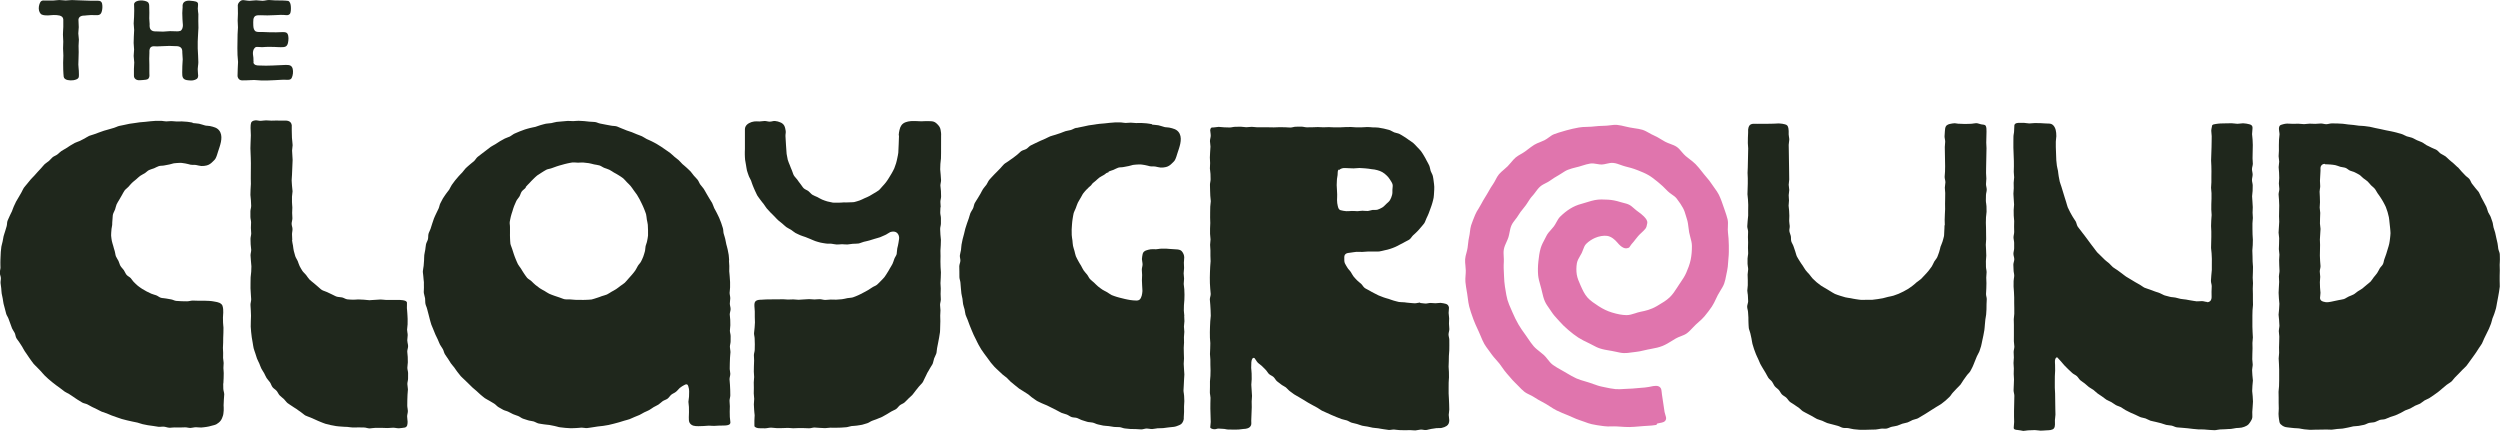 <svg viewBox="0 0 782.87 134.86" xmlns="http://www.w3.org/2000/svg" data-name="Layer 1" id="Layer_1">
  <defs>
    <style>
      .cls-1 {
        fill: #e075ad;
      }

      .cls-2 {
        fill: #1f271c;
      }
    </style>
  </defs>
  <g>
    <g>
      <path d="M127.53,106.63c0-.57.15-1.14.14-1.69,0-.58-.19-1.14-.19-1.69,0-.58.16-1.15.16-1.69,0-.59.02-1.15.01-1.69,0-.6-.08-1.16-.09-1.69-.01-.61-.12-1.18-.14-1.69-.02-.65.05-1.22.02-1.69-.03-.48-.59-.68-1.32-.79-.55-.09-1.16-.09-1.69-.08-.54,0-1.13,0-1.75,0-.56,0-1.15,0-1.75,0-.57,0-1.16-.15-1.75-.14-.58,0-1.17.11-1.75.11-.59,0-1.18.11-1.76.11-.6,0-1.19-.16-1.75-.16-.61,0-1.2-.07-1.75-.08-.57,0-1.14.12-1.71.08-.57-.04-1.15-.03-1.71-.11-.56-.08-1.07-.47-1.62-.6-.56-.13-1.15-.08-1.69-.25-.54-.17-1.02-.51-1.54-.72-.53-.22-1.03-.46-1.53-.72-.51-.26-1.11-.35-1.59-.66-.48-.3-.86-.76-1.31-1.1-.45-.34-.87-.72-1.3-1.1-.42-.38-.91-.69-1.3-1.11-.39-.41-.66-.92-1.02-1.37-.35-.44-.83-.8-1.14-1.27-.31-.47-.59-.98-.86-1.48-.27-.5-.38-1.07-.61-1.6-.22-.52-.59-.99-.77-1.53-.18-.53-.33-1.09-.46-1.65-.13-.55-.18-1.12-.26-1.69-.09-.56-.25-1.1-.29-1.67,0-.05.07-.06.07-.1-.02-.53-.06-1.1-.08-1.69-.02-.54.16-1.11.15-1.69,0-.55-.27-1.11-.27-1.69,0-.55.24-1.12.24-1.69,0-.55-.08-1.12-.08-1.69,0-.56.06-1.12.06-1.69,0-.56-.12-1.12-.11-1.69,0-.56,0-1.12,0-1.69,0-.56.18-1.13.18-1.69,0-.57-.17-1.13-.17-1.69,0-.57-.12-1.13-.11-1.69,0-.57.09-1.13.1-1.69,0-.57.2-4.21.2-4.76,0-.57-.17-2.37-.17-2.92,0-.58.17-1.14.17-1.69,0-.58-.2-1.76-.21-2.3,0-.59-.04-1.77-.06-2.3-.01-.6.01-1.16,0-1.68-.12-.72-.51-1.12-1.09-1.3-.51-.17-1.16-.12-1.8-.12-.63,0-1.27.03-1.81-.02-.55,0-1.1.04-1.67.04-.55,0-1.11-.09-1.67-.09-.56,0-1.11.13-1.66.15-.56.02-1.13-.2-1.68-.16-.84.09-1.21.39-1.36.79-.13.35-.15.88-.16,1.59,0,.54.09,1.73.09,2.33,0,.55-.09,1.74-.09,2.33,0,.55-.05,1.13-.05,1.71,0,.56.11,2.36.11,2.94s.04,1.13.04,1.72c0,.56-.03,4.21-.03,4.79,0,.56.03,1.14.03,1.72,0,.56-.1,1.14-.1,1.72,0,.57-.05,1.14-.05,1.72s.16,1.14.16,1.72.08,1.14.08,1.72-.24,1.14-.24,1.72,0,1.14,0,1.72.21,1.14.21,1.72-.06,1.15-.06,1.72.1,1.15.1,1.72-.22,1.15-.22,1.72c0,.57.05,1.15.05,1.72s.17,1.15.17,1.72-.21,1.15-.21,1.72.12,1.15.12,1.72c0,.58.15,1.15.15,1.72,0,.58-.06,1.15-.06,1.72,0,.58-.18,1.16-.18,1.72,0,.58-.03,1.16-.03,1.72,0,.58-.01,1.16-.01,1.72,0,.59.1,1.16.1,1.72,0,.59.11,1.16.11,1.72,0,.59-.22,1.17-.22,1.72,0,.6.1,1.18.1,1.72,0,.61.07,1.19.07,1.72,0,.64-.06,1.21-.06,1.71-.01.57-.05,1.14-.03,1.7.02.57.08,1.14.13,1.7.05.57.12,1.13.2,1.69.08.56.18,1.12.29,1.68.11.56.15,1.13.29,1.68.14.55.36,1.08.53,1.62.17.54.33,1.09.52,1.62.2.53.5,1.02.72,1.54.22.52.39,1.07.64,1.58.25.51.61.96.88,1.46.27.5.47,1.04.77,1.52.3.48.74.87,1.06,1.34.32.47.45,1.07.8,1.52.34.45.91.72,1.28,1.16.37.43.57,1.01.96,1.42.39.41.88.73,1.29,1.12.41.39.72.9,1.15,1.27.43.37.97.61,1.42.96.45.35.96.6,1.43.92.46.33.9.69,1.38.99.48.3.88.75,1.37,1.03.5.27,1.08.39,1.59.63.51.25,1.03.46,1.55.68.52.22,1.02.49,1.56.68.53.19,1.05.45,1.6.61.54.16,1.1.28,1.66.41.55.13,1.12.21,1.68.31.56.1,1.13.1,1.7.16.59.09,1.18.04,1.76.09.58.05,1.16.17,1.75.19.58.03,1.16-.04,1.76-.03.57,0,1.15.03,1.76.03.57,0,1.16.28,1.76.29.58-.02,1.2-.18,1.84-.18.6,0,1.22-.01,1.84,0,.61,0,1.23.06,1.84.06.62,0,1.24-.09,1.84-.1.63,0,1.26.2,1.85.17.65-.04,1.29-.14,1.85-.23.81-.27.79-1.01.83-1.8,0-.47-.15-1.04-.15-1.69,0-.52.23-1.08.23-1.69,0-.53-.19-1.1-.19-1.69,0-.54.02-1.11.02-1.69,0-.55.06-1.11.06-1.69,0-.55.13-1.12.13-1.69,0-.55-.18-1.12-.18-1.69,0-.56.22-1.12.22-1.69,0-.56.01-1.12.01-1.69,0-.56-.23-1.13-.23-1.69,0-.56.14-1.13.15-1.69,0-.57-.03-1.13-.03-1.7,0-.57-.15-1.13-.15-1.69,0-.57.26-1.13.26-1.69,0-.57-.23-1.14-.23-1.7Z" class="cls-2"></path>
      <path d="M294.58,64.92c0-.57-.1-1.14-.1-1.7,0-.57.22-1.14.22-1.7,0-.57-.05-1.14-.05-1.7,0-.57-.17-1.14-.17-1.7s.21-1.14.21-1.7-.12-1.14-.12-1.7-.15-1.14-.15-1.7.06-1.15.06-1.7c0-.58.18-1.15.18-1.7,0-.59.03-1.15.03-1.69,0-.59.01-4.84.01-5.38.06-.72-.07-1.34-.15-1.86-.12-.73-.46-1.2-.84-1.6-.4-.43-.85-.88-1.51-1.04-.54-.13-1.18-.09-1.86-.12-.57-.02-1.19.05-1.85.06-.57,0-1.12-.07-1.63-.07-.59,0-1.14-.03-1.64.01-.6.05-1.14.17-1.61.34-.53.19-.99.5-1.32.95-.28.38-.49.88-.62,1.51-.09.46-.23,1-.24,1.62,0,.06.09.06.09.12-.03.58-.15,4.82-.22,5.37-.07.57-.19,1.12-.31,1.66-.12.56-.22,1.11-.39,1.64-.17.55-.35,1.08-.56,1.59-.22.53-.52,1-.78,1.5-.27.5-.56.97-.87,1.44-.32.47-.58.97-.94,1.4-.36.44-.71.88-1.11,1.28-.4.4-.73.9-1.16,1.25-.44.36-.98.6-1.45.91-.47.31-.96.6-1.46.87-.5.27-1.02.48-1.54.7-.52.22-1.01.53-1.55.7-.54.17-1.08.37-1.64.49-.55.12-1.15.03-1.71.1-.56.07-1.13,0-1.69.02-.57.02-1.13.12-1.69.08-.56-.04-1.15.06-1.71-.03-.56-.09-1.12-.22-1.67-.36-.55-.14-1.08-.37-1.61-.57-.53-.2-.99-.54-1.5-.79-.5-.25-1.06-.41-1.54-.71-.48-.3-.81-.8-1.26-1.15-.44-.34-1.05-.5-1.47-.89-.4-.38-.66-.93-1.03-1.36-.36-.42-.67-.89-1-1.36-.32-.45-.78-.83-1.07-1.33-.28-.48-.37-1.07-.62-1.59-.24-.5-.42-1.03-.63-1.57-.21-.58-.51-1.13-.66-1.74-.14-.6-.26-1.21-.35-1.83-.09-.61-.31-4.91-.36-5.53-.04-.54.16-1.14.07-1.67-.09-.58-.21-1.18-.45-1.63-.26-.48-.74-.87-1.32-1.07-.4-.18-.96-.34-1.59-.4-.5-.05-1.06.21-1.63.21-.54,0-1.08-.22-1.61-.21-.57,0-1.12.16-1.61.15-.56-.01-1.13-.08-1.66,0-.58.08-1.11.26-1.57.51-.49.26-.91.61-1.16,1.14-.2.43-.19.97-.17,1.63-.02.57,0,4.81,0,5.37,0,.57-.07,1.13-.03,1.69.04.56.01,1.13.09,1.69.08.56.18,1.11.29,1.67.11.55.15,1.13.29,1.67.14.55.37,1.07.54,1.61.17.54.54,1,.74,1.53.2.53.33,1.08.56,1.59.23.51.41,1.05.66,1.55.26.5.45,1.04.73,1.53.28.49.68.91.99,1.38.31.47.71.88,1.04,1.33.34.45.61.95.97,1.38.36.43.76.83,1.14,1.24.38.41.79.79,1.2,1.19.4.39.75.84,1.17,1.21.42.37.87.71,1.31,1.06.44.35.82.78,1.28,1.11.46.33.99.54,1.47.84.48.3.89.72,1.38.99.49.27,1.03.48,1.53.72.51.25,1.08.35,1.6.56.52.22,1.03.44,1.56.63.53.19,1.02.49,1.56.65.54.16,1.08.35,1.63.47.55.13,1.12.18,1.67.28.55.1,1.13,0,1.69.06.56.06,1.1.22,1.67.25.56.03,1.12-.08,1.69-.09.56,0,1.12.12,1.69.08.56-.04,1.11-.14,1.68-.21.59-.05,1.19,0,1.77-.09.58-.09,1.12-.41,1.69-.54.57-.14,1.15-.24,1.71-.41.56-.17,1.13-.33,1.68-.52.55-.2,1.15-.28,1.7-.5.55-.22,1.08-.48,1.62-.71.54-.23,1.01-.65,1.54-.89.78-.27,1.41-.18,1.81.02.5.25.88.82.97,1.52.07.53-.12,1.17-.19,1.8-.07.6-.26,1.19-.38,1.75-.14.69-.09,1.36-.19,1.79-.15.53-.54.98-.73,1.49-.19.51-.32,1.05-.56,1.54-.24.49-.54.95-.82,1.42-.28.47-.51.97-.83,1.41-.32.45-.56.96-.91,1.38-.35.42-.74.81-1.13,1.2-.39.39-.76.8-1.18,1.16-.42.35-1,.5-1.45.81-.45.32-.9.6-1.37.88-.53.3-1.02.59-1.53.83-.54.26-1.03.58-1.56.78-.56.21-1.08.5-1.63.65-.56.16-1.17.15-1.74.25-.57.11-1.13.28-1.71.34-.57.06-1.15.1-1.74.13-.57.03-1.15-.04-1.75-.03-.56.01-1.14.12-1.74.12-.56,0-1.14-.23-1.74-.24-.53,0-1.08.09-1.65.09-.53,0-1.09-.1-1.65-.1-.54,0-1.09.09-1.65.09-.55,0-1.1.11-1.65.11-.55,0-1.1-.12-1.66-.12-.56,0-1.11.05-1.66.05-.56,0-1.11-.1-1.66-.1-.57,0-1.12.04-1.66.04-.58,0-1.13,0-1.66,0-.59,0-1.15.02-1.66.02-.63,0-1.19.08-1.65.09-.86,0-1.37.11-1.73.37-.35.26-.54.65-.49,1.62.01.48.11,1.06.12,1.7,0,.52,0,1.09,0,1.71,0,.54.05,1.11.05,1.71,0,.55-.1,1.12-.11,1.71,0,.55-.18,1.12-.18,1.7,0,.56.2,1.13.2,1.71,0,.56.06,1.13.05,1.71,0,.56-.03,1.13-.03,1.71,0,.56-.25,1.13-.26,1.71,0,.57.08,1.14.07,1.71,0,.57-.06,1.14-.06,1.71,0,.57-.03,1.14-.03,1.71,0,.57.1,1.14.1,1.71,0,.57-.12,1.14-.12,1.71,0,.58.03,1.15.03,1.71s-.03,1.15-.03,1.71c0,.58.14,1.15.14,1.71,0,.59-.11,1.16-.11,1.71,0,.59.08,1.16.09,1.71,0,.6.14,1.17.16,1.7.01.63-.1,1.2-.08,1.71.03.68-.03,1.29.01,1.73.15.4.93.62,1.42.64.47.02,1.12.03,1.9.03.56,0,1.2-.21,1.9-.21.59,0,1.23.16,1.9.16.56-.01,1.11-.01,1.67-.02.56,0,1.11-.06,1.67-.06.56,0,1.11.1,1.67.11.56,0,1.11-.07,1.67-.06.56,0,1.11,0,1.67.01.56,0,1.11.06,1.67.06.56,0,1.11-.24,1.67-.24.56,0,1.11.12,1.66.11.56,0,1.11.09,1.66.08.55,0,1.11-.13,1.66-.14.55-.01,1.11.05,1.66.02.55-.02,1.11,0,1.66-.04.55-.03,1.11-.07,1.66-.12.56-.05,1.09-.29,1.64-.37.55-.08,1.13-.03,1.67-.14.55-.11,1.12-.14,1.66-.27.54-.14,1.08-.31,1.61-.48.53-.17.99-.57,1.51-.76.52-.19,1.06-.36,1.57-.58.51-.22,1.05-.4,1.55-.64.5-.25.98-.54,1.46-.82.49-.27.96-.57,1.43-.87.47-.3,1.04-.45,1.5-.77.46-.32.76-.85,1.2-1.2.44-.34,1.03-.5,1.45-.87.42-.37.79-.8,1.19-1.19s.84-.74,1.23-1.15c.38-.41.67-.9,1.03-1.33.36-.43.71-.86,1.05-1.31.34-.44.81-.8,1.13-1.26.32-.46.47-1.03.76-1.51.29-.48.46-1.02.73-1.51.27-.49.6-.94.84-1.45.24-.5.65-.94.86-1.45.21-.52.25-1.1.44-1.63.19-.53.52-1.01.68-1.54.16-.53.11-1.13.24-1.67.13-.54.22-1.09.32-1.64.1-.58.24-1.14.32-1.69.08-.58.21-1.15.27-1.7.06-.59.03-1.16.06-1.72.03-.59.05-1.16.05-1.72,0-.5-.04-1.07-.04-1.69,0-.53.08-1.09.08-1.7,0-.54-.13-1.1-.13-1.7,0-.54.24-1.11.24-1.69,0-.55-.07-1.11-.07-1.7,0-.55.05-1.12.05-1.7,0-.55-.09-1.12-.09-1.7,0-.55.09-1.12.09-1.69,0-.56.05-1.12.05-1.69,0-.56-.11-1.12-.11-1.69,0-.56-.04-1.13-.04-1.7,0-.56.03-1.13.03-1.7,0-.56-.03-1.13-.03-1.7,0-.56.1-1.13.1-1.7,0-.56.05-1.13.05-1.7,0-.56-.16-1.13-.16-1.7,0-.57-.08-1.13-.08-1.7,0-.57.24-1.13.24-1.7,0-.57,0-1.13,0-1.7,0-.57-.21-1.13-.21-1.7,0-.57.06-1.14.06-1.7Z" class="cls-2"></path>
      <path d="M69.95,120.13c-.02-.57.09-1.15.08-1.72,0-.53.04-1.05.03-1.58,0-.53-.09-1.05-.1-1.58s.08-1.05.08-1.58c0-.53-.17-1.05-.18-1.58,0-.53.02-1.05.02-1.58,0-.53-.06-1.05-.07-1.58,0-.53.07-1.05.07-1.58,0-.53.02-1.05.02-1.58,0-.53.06-1.05.06-1.58,0-.53.02-1.05.02-1.58,0-.53-.14-1.05-.13-1.58,0-.53-.03-1.05-.03-1.58s.08-1.05.09-1.58c0-.63,0-1.37-.18-1.9-.06-.48-.47-.88-1.02-1.14-.43-.2-.98-.28-1.51-.38-.55-.09-1.09-.2-1.54-.21-.58-.02-1.17-.07-1.77-.07-.58,0-1.18,0-1.77.01-.59,0-1.18-.05-1.77-.05-.59,0-1.19.24-1.77.23-.6,0-1.19,0-1.77-.03-.54-.02-1.09-.05-1.63-.1-.54-.05-1.04-.38-1.58-.47-.54-.09-1.07-.16-1.6-.28-.53-.13-1.11-.07-1.62-.23-.52-.16-.95-.57-1.46-.77-.51-.2-1.06-.28-1.55-.51-.49-.23-.99-.45-1.47-.71-.47-.27-.96-.52-1.42-.82-.45-.3-.91-.61-1.33-.95-.43-.33-.79-.75-1.19-1.12-.4-.37-.65-.87-1.02-1.27-.38-.4-.97-.62-1.32-1.05-.35-.43-.53-.99-.84-1.45-.31-.46-.77-.83-1.05-1.31-.28-.48-.37-1.06-.62-1.56-.24-.5-.6-.95-.81-1.46-.2-.52-.2-1.1-.37-1.63-.16-.53-.34-1.05-.46-1.59-.12-.54-.37-1.06-.45-1.61-.08-.55-.19-1.1-.22-1.66-.04-.55.08-1.12.09-1.67,0-.55.19-1.09.24-1.65.04-.56,0-1.11.09-1.66.09-.55.02-1.13.16-1.67.14-.54.48-1.02.66-1.54.18-.53.26-1.09.48-1.6.22-.51.57-.96.83-1.45.26-.49.53-.97.83-1.44.3-.47.5-1.01.84-1.45.33-.44.84-.74,1.21-1.16.37-.41.71-.85,1.11-1.23.4-.39.84-.72,1.27-1.07.43-.35.8-.77,1.25-1.09.45-.32.97-.54,1.44-.83.47-.28.85-.75,1.35-1,.49-.25,1.06-.35,1.58-.56.51-.21.99-.52,1.52-.69.53-.17,1.13-.07,1.67-.2.54-.13,1.07-.22,1.62-.31.55-.08,1.07-.35,1.63-.39.55-.04,1.11-.11,1.66-.11.54-.04,1.12.12,1.69.18.55.06,1.09.29,1.65.39.56.1,1.15,0,1.7.09.58.1,1.12.28,1.66.32.6.04,1.15-.06,1.67-.17.75-.18,1.35-.61,1.89-1.17.37-.39.7-.61.94-1.08.34-.65.54-1.42.76-2.11.57-1.75,1.56-4.19.71-6.01-.06-.12-.12-.24-.19-.35-.72-1.13-1.88-1.35-3.09-1.63-.5-.11-1.03-.05-1.48-.17-.63-.16-1.25-.41-1.9-.55-.65-.14-1.33-.1-1.97-.21-.06,0-.04-.14-.1-.15-.55-.07-1.09-.2-1.63-.25-.55-.06-1.1-.06-1.65-.11-.55-.04-1.11.05-1.65.02-.55-.03-1.1-.11-1.65-.12-.55-.01-1.1.09-1.65.09-.55,0-1.1-.18-1.65-.17-.55.01-1.1-.03-1.65,0-.55.03-1.1.08-1.65.13-.55.04-1.1.13-1.64.18-.55.06-1.1.07-1.65.14-.55.07-1.09.16-1.63.24-.54.08-1.1.13-1.64.23-.54.1-1.08.24-1.62.35-.54.11-1.09.2-1.62.33-.54.13-1.03.44-1.56.58-.53.14-1.06.3-1.58.46-.53.16-1.06.28-1.59.45-.52.17-1.04.36-1.56.55-.52.19-1.04.37-1.55.57-.51.2-1.07.3-1.57.51-.51.22-.94.59-1.44.83-.5.23-.98.5-1.47.75-.49.25-1.06.35-1.54.61-.48.26-.96.55-1.43.83-.48.28-.92.61-1.38.9-.47.29-.97.53-1.43.84-.46.31-.82.75-1.26,1.07-.44.32-1.01.49-1.44.83-.43.34-.75.83-1.17,1.18-.42.36-.92.62-1.32.99-.41.37-.71.85-1.1,1.24-.39.38-.74.81-1.12,1.21-.38.4-.73.81-1.1,1.23-.36.41-.79.77-1.14,1.2-.35.43-.71.84-1.04,1.28-.33.44-.74.83-1.05,1.28-.31.45-.48,1-.77,1.47-.29.46-.55.95-.83,1.43-.27.48-.58.93-.83,1.42-.25.49-.46.99-.7,1.49-.23.5-.37,1.03-.59,1.54-.21.5-.52.97-.72,1.49-.19.51-.49.99-.67,1.52-.17.52-.1,1.12-.26,1.65-.15.52-.34,1.04-.47,1.57-.13.53-.38,1.04-.49,1.58-.11.53-.2,1.08-.3,1.62-.09.54-.31,1.06-.39,1.61-.07.54-.12,1.09-.18,1.65-.05.54-.04,1.1-.08,1.65-.05.54-.02,1.09-.05,1.63-.03.55.04,1.09.03,1.63-.01.55-.22,1.09-.21,1.63,0,.55.3,1.08.33,1.62.03.55-.14,1.1-.09,1.64.05.54.15,1.08.21,1.62.06.54.05,1.09.14,1.63.08.54.22,1.07.33,1.6.1.54.14,1.09.26,1.61.12.53.28,1.06.42,1.58.14.53.25,1.07.41,1.58.16.52.53.97.71,1.48.18.51.36,1.02.56,1.53.2.51.35,1.03.56,1.53.22.5.58.93.82,1.42.24.49.25,1.09.5,1.57.25.48.67.88.94,1.35.27.47.6.9.89,1.37.29.46.5.97.81,1.42.3.45.6.9.92,1.34.32.44.59.92.93,1.35.34.43.62.9.97,1.31.35.41.79.76,1.15,1.16.36.4.75.78,1.13,1.17.38.39.69.85,1.08,1.22.39.38.79.75,1.19,1.12.4.36.84.7,1.25,1.05.41.35.87.66,1.29,1,.42.34.88.63,1.32.96.44.32.85.68,1.3.99.45.31.97.5,1.43.79.45.29.89.61,1.36.9.46.28.88.65,1.35.91.47.27.92.59,1.4.85.48.25,1.07.3,1.55.54.5.25.97.56,1.47.8.51.24,1,.5,1.51.72.51.23.98.55,1.5.76.52.21,1.07.35,1.59.55.52.2,1.02.46,1.55.65.53.19,1.05.38,1.58.56.53.18,1.06.37,1.59.54.53.16,1.09.27,1.62.42.54.15,1.09.24,1.64.37.54.14,1.1.22,1.64.34.54.12,1.06.38,1.61.49.55.11,1.09.24,1.65.33.55.09,1.11.15,1.66.23.55.08,1.1.19,1.66.26.55.06,1.13-.09,1.69-.04.56.05,1.1.3,1.66.33.56.04,1.12-.11,1.68-.09.56.02,1.11.01,1.67.02.56,0,1.11-.04,1.67-.05.56,0,1.12.21,1.68.19.53-.02,1.08-.22,1.65-.22.54,0,1.1.1,1.66.09.55-.02,1.1-.13,1.65-.19.55-.07,1.08-.21,1.6-.36.53-.15,1.1-.23,1.58-.51.51-.3.96-.67,1.28-1.1.33-.44.54-.99.71-1.52.17-.52.18-1.09.24-1.65.06-.55-.03-1.11-.03-1.65,0-.57.09-1.14.08-1.72-.01-.57.14-1.15.12-1.72-.02-.57-.27-1.14-.29-1.71-.02-.57-.01-1.15-.03-1.72Z" class="cls-2"></path>
    </g>
    <g>
      <path d="M13.19,4.6c.41.17,1.05.25,1.79.23.58-.02,1.22-.12,1.83-.13.66,0,1.31.03,1.82.16.68.17,1.16.55,1.19,1.24,0,.73,0,1.45,0,2.34,0,.67-.11,1.43-.11,2.35,0,.72.1,1.46.1,2.2,0,.73-.06,1.48-.06,2.21s.1,1.49.09,2.21c0,.77-.07,1.51-.07,2.2,0,.8.03,1.55.03,2.21,0,.94.12,1.69.14,2.19.08.52.52.9,1.23,1.05.56.12,1.22.15,1.8.06.73-.11,1.44-.39,1.63-.8.22-.47.05-1.47.08-2.16,0-.55-.15-1.21-.15-1.95,0-.6.06-1.26.06-1.95,0-.62.05-1.28.05-1.95s-.04-1.29-.04-1.95.1-1.31.1-1.95-.18-1.32-.18-1.95c0-.68.14-1.34.14-1.95,0-.72-.08-1.37-.08-1.95-.16-1.11.62-1.71,1.85-1.68.51-.01,1.21-.17,1.91-.16s1.41.02,1.91.01c1.06.09,1.47-.48,1.66-1.27s.21-1.67.05-2.37c-.22-.75-.75-.89-1.42-.86-.43,0-1.13,0-2,0-.59,0-1.26-.07-1.99-.07-.63,0-1.3-.07-2-.07-.65,0-1.32-.08-2-.08s-1.34.13-2,.13-1.36-.14-2-.14c-.71,0-1.39.17-2,.17-.78,0-1.46-.01-1.99-.01-.72.03-1.42-.2-1.88.43-.27.41-.57,1.27-.54,2.1s.39,1.61.95,1.87c.04.02.04,0,.08.01Z" class="cls-2"></path>
      <path d="M56.36,9.69c-.26.12-.59.11-.9.12-.49,0-1.3-.06-2.2-.06-.71,0-1.48.15-2.2.15-.84,0-1.63-.07-2.19-.07-.77.04-1.32-.14-1.67-.56-.3-.36-.4-.9-.34-1.74,0-.53-.12-1.14-.12-1.77,0-.59.03-1.2.03-1.77,0-.67-.04-1.29-.04-1.77,0-.6.01-1.24-.52-1.61-.45-.28-1.39-.53-2.29-.47s-1.79.39-1.94,1.12c-.01.42.06,1.12.05,2.03,0,.6-.05,1.28-.05,2.03,0,.64-.12,1.32-.12,2.03,0,.65.15,1.33.15,2.03s-.1,1.35-.1,2.03-.06,1.36-.06,2.03.14,1.37.14,2.04-.13,1.38-.13,2.03c0,.71.18,1.4.18,2.03,0,.75-.1,1.44-.1,2.04,0,.89,0,1.59,0,2.03-.07.66.33,1.18.93,1.4.5.18,1.17.09,1.76.05.69-.04,1.39-.11,1.73-.34.69-.68.35-1.38.41-2.63,0-.59,0-1.21,0-1.85,0-.62-.04-1.24-.04-1.86s.06-1.27.06-1.86c-.06-.87.08-1.5.51-1.81s1.11-.24,1.9-.19c.6,0,1.26-.08,1.92-.08s1.29-.07,1.93-.07c.68,0,1.33.07,1.93.07.81-.03,1.31.14,1.66.46s.48.79.45,1.61c0,.66.13,1.35.13,2.06,0,.68-.12,1.38-.12,2.06s-.04,1.4-.04,2.06c-.02,1.37.13,2.14,1.45,2.39.47.07,1.07.15,1.62.11s1.16-.24,1.54-.53c.28-.24.38-.58.39-.91,0-.42-.14-1.17-.14-2.14,0-.63.19-1.36.19-2.15,0-.67-.08-1.4-.08-2.15,0-.7-.11-1.42-.11-2.15s0-1.43,0-2.15.1-1.45.1-2.15c0-.74.12-1.46.12-2.15,0-.77-.04-1.49-.04-2.15,0-.83.02-1.56.02-2.15-.03-.54-.19-1.14-.18-1.73s.16-1.23.03-1.73c-.27-.5-.84-.52-1.43-.63-.81-.09-1.66-.22-2.32.01s-1.14.77-1.03,1.88c0,.49-.11,1.16-.11,1.87,0,.62.06,1.27.06,1.88,0,.73.14,1.4.14,1.88,0,.68-.18,1.53-.83,1.85-.03.02-.05-.02-.08,0Z" class="cls-2"></path>
      <path d="M79.42,19.5c-.08-.26-.03-.6-.05-.9.03-.68-.2-1.42-.17-2.07.04-.76.29-1.48.96-1.81.57-.09,1.25.07,1.95.05.62-.02,1.27-.11,1.92-.1s1.3.02,1.93.03c.68,0,1.34.11,1.93.08,1.33.01,1.98-.1,2.28-1.3.2-.9.3-2.17-.16-2.95-.3-.46-.9-.47-1.42-.48-.49,0-1.26.07-2.12.07-.67,0-1.41-.02-2.13-.02-.76,0-1.5-.08-2.13-.08-.99-.01-1.6.05-2.08-.16-.6-.32-.76-1.01-.81-1.78-.04-.73-.03-1.52.03-2.08.29-1.22,1-1.24,2.29-1.23.68,0,1.38.05,2.09.05s1.4-.07,2.1-.07,1.41-.09,2.09-.09c1.5-.07,2.25.43,2.9-.37.27-.47.3-1.36.26-2.16-.04-.84-.26-1.61-.83-1.85-.51-.06-1.19-.12-2-.14-.61-.02-1.29-.01-2.01-.01-.64,0-1.32-.13-2.01-.13s-1.34.24-2.01.25-1.37-.16-2.02-.16c-.72,0-1.4.16-2.01.16-.8,0-1.48-.2-2-.22-.62-.04-1.02.34-1.32.69s-.48.78-.4,1.39c0,.69.03,1.41.03,2.16,0,.7-.08,1.42-.08,2.16,0,.71.09,1.43.09,2.16s-.12,1.43-.12,2.16c0,.72-.03,1.44-.03,2.16s-.03,1.45-.03,2.16.04,1.45.04,2.16c0,.73.17,1.45.17,2.16,0,.74-.1,1.46-.1,2.16,0,.75-.06,1.47-.06,2.15-.03.5.29,1.05.72,1.3.48.27,1.02.13,2.02.15.82,0,1.61-.1,2.45-.1.68,0,1.41.14,2.16.14.71,0,1.44,0,2.16,0s1.46-.09,2.16-.09c.76,0,1.49-.12,2.15-.12.53-.05,1.14.01,1.69.01.63,0,1.14-.02,1.43-.54.42-.86.55-2.01.32-2.94-.32-1.11-1.06-1.19-2.24-1.18-.6,0-1.3.09-2.03.09-.66,0-1.35.09-2.03.09s-1.4.05-2.04.05c-.79,0-1.5-.05-2.03-.05-.75.02-1.66-.06-1.93-.89-.02-.04.06-.07.05-.11Z" class="cls-2"></path>
    </g>
    <path d="M228.33,81.54c-.06-.57-.06-1.15-.14-1.71s-.23-1.13-.32-1.69c-.09-.57-.32-1.11-.43-1.66s-.21-1.12-.34-1.68c-.13-.56-.33-1.1-.48-1.64s-.08-1.17-.25-1.71-.35-1.1-.53-1.63c-.19-.54-.42-1.07-.63-1.6s-.53-1.02-.75-1.54-.57-1-.81-1.51c-.25-.52-.37-1.09-.64-1.59s-.62-.96-.9-1.46-.57-.99-.87-1.48-.54-1.01-.86-1.49-.73-.88-1.07-1.34-.5-1.06-.85-1.51-.79-.84-1.16-1.27-.68-.93-1.06-1.35-.85-.78-1.25-1.19c-.4-.41-.89-.73-1.3-1.12s-.76-.86-1.19-1.24-.9-.71-1.34-1.07-.83-.8-1.28-1.14-.94-.66-1.41-.99-.94-.66-1.41-.97-.97-.61-1.46-.91-1.02-.52-1.52-.8-1.05-.45-1.56-.71-.97-.61-1.48-.86-1.07-.39-1.6-.62-1.05-.45-1.58-.66-1.08-.36-1.62-.55-1.05-.47-1.59-.64-1.05-.5-1.6-.65-1.16-.09-1.71-.22-1.12-.19-1.68-.31-1.11-.24-1.68-.33-1.09-.42-1.66-.49-1.15-.05-1.71-.11-1.14-.15-1.71-.18-1.14-.08-1.71-.09-1.14.09-1.72.1-1.15-.09-1.72-.06-1.14.1-1.71.15-1.14.08-1.71.15-1.11.28-1.68.38-1.15.08-1.71.19-1.1.3-1.66.44-1.08.4-1.63.55-1.13.19-1.68.36-1.12.27-1.65.47-1.08.39-1.61.6-1.06.44-1.58.67-.95.66-1.46.92-1.09.37-1.6.64c-.5.27-1.01.54-1.5.83s-.96.62-1.44.93-1.02.53-1.49.86-.9.71-1.36,1.05-.91.69-1.37,1.04-.92.68-1.36,1.05-.7.93-1.12,1.32c-.42.38-.91.69-1.33,1.09-.41.39-.88.72-1.27,1.13s-.7.9-1.08,1.32c-.38.42-.81.8-1.17,1.23s-.75.85-1.1,1.3-.68.91-1.01,1.37c-.33.46-.51,1.02-.82,1.5s-.74.87-1.03,1.35-.67.92-.95,1.42c-.28.49-.53,1-.79,1.51s-.3,1.11-.54,1.62-.51,1.01-.74,1.53-.5,1.02-.7,1.55-.36,1.07-.55,1.61-.35,1.08-.51,1.62-.5,1.03-.65,1.58-.05,1.16-.18,1.71-.5,1.05-.61,1.6-.14,1.13-.23,1.69-.24,1.11-.31,1.67-.02,1.14-.07,1.7-.09,1.13-.13,1.69-.23,1.13-.25,1.69.16,1.14.16,1.7.14,1.13.17,1.69c.02.57-.03,1.13.01,1.7.04.56-.1,1.15-.03,1.71s.31,1.1.39,1.66,0,1.15.11,1.71c.1.56.41,1.07.53,1.63s.28,1.09.43,1.64c.14.55.25,1.1.42,1.64s.28,1.1.47,1.63.45,1.04.65,1.57c.2.53.42,1.05.64,1.57s.49,1.02.74,1.53c.24.52.41,1.06.67,1.56s.64.94.91,1.44.35,1.11.64,1.59c.29.49.65.93.96,1.41s.59.98.91,1.44.73.87,1.07,1.32.62.95.98,1.39.69.91,1.06,1.33.84.77,1.23,1.18.82.79,1.22,1.18.79.81,1.21,1.19.86.74,1.29,1.1.81.8,1.25,1.15.86.74,1.32,1.07,1.01.54,1.48.85.98.57,1.46.87.84.8,1.33,1.09.98.57,1.48.84,1.1.35,1.6.6.99.54,1.51.77,1.07.37,1.59.58.97.63,1.5.82,1.08.34,1.62.52,1.13.18,1.67.34,1.03.51,1.58.65,1.13.15,1.68.27,1.13.09,1.69.19,1.1.25,1.66.33,1.1.34,1.66.4,1.13.15,1.69.19,1.13.09,1.7.11,1.14-.07,1.7-.06,1.13-.12,1.69-.13,1.14.18,1.71.14,1.12-.18,1.69-.24,1.12-.19,1.68-.26,1.13-.1,1.69-.19,1.12-.16,1.68-.28,1.1-.27,1.65-.4,1.1-.28,1.64-.44,1.08-.33,1.62-.5,1.1-.27,1.64-.47,1.03-.47,1.56-.68,1.05-.41,1.57-.64.98-.57,1.49-.82,1.04-.44,1.54-.71.93-.64,1.42-.93,1.02-.49,1.5-.8.86-.75,1.33-1.07,1.07-.45,1.52-.78.74-.89,1.18-1.25,1.02-.53,1.45-.9c.4-.29.75-.81,1.19-1.2s1-.68,1.41-.91c.57-.32,1.02-.42,1.26.37.11.37.28.92.27,1.68.01.5-.05,1.04-.04,1.6,0,.52-.19,1.06-.19,1.6s.16,1.08.16,1.61c0,.56.01,1.1.02,1.6,0,.59-.06,1.13-.05,1.6,0,.65,0,1.2.17,1.6.23.51.67.87,1.22,1.05.42.14.97.17,1.6.17.48.01,1.04-.05,1.63-.05.52,0,1.07-.11,1.63-.11s1.1.07,1.63.07c.58,0,1.13-.09,1.62-.09.55-.05,1.31.03,1.97-.04.76-.07,1.54-.19,1.55-.97,0-.53-.17-1.09-.18-1.69,0-.54-.03-1.1-.03-1.69,0-.54.04-1.1.04-1.69,0-.55-.1-1.11-.1-1.69s.23-1.11.24-1.69c0-.55-.03-1.11-.03-1.68s-.08-1.12-.08-1.69c0-.55-.13-1.12-.13-1.69s.24-1.12.24-1.69c0-.56-.19-1.12-.18-1.69s.03-1.12.03-1.69.06-1.12.06-1.69.13-1.12.14-1.69-.18-1.12-.18-1.69.22-1.13.22-1.69.01-1.13.01-1.69c0-.56-.23-1.13-.23-1.69,0-.56.14-1.13.14-1.69s-.03-1.13-.03-1.69c0-.57-.15-1.13-.15-1.69s.26-1.13.26-1.69-.23-1.13-.24-1.69.14-1.13.14-1.69c0-.57-.2-1.13-.2-1.69s.15-1.14.14-1.69,0-1.14,0-1.69c-.01-.58-.09-1.14-.11-1.69-.01-.58-.13-1.14-.15-1.68-.02-.59.05-1.15.02-1.69-.03-.6-.08-1.16-.11-1.68,0-.06.08-.06.08-.12ZM164.62,58.57c.36-.44.77-.83,1.16-1.23s.75-.85,1.17-1.22.79-.83,1.25-1.16.94-.64,1.43-.93.96-.63,1.46-.88,1.12-.27,1.65-.48,1.05-.4,1.59-.57,1.07-.35,1.62-.48,1.08-.34,1.64-.43,1.11-.27,1.68-.32,1.14.07,1.71.07,1.14-.08,1.7-.04,1.13.11,1.69.19,1.1.27,1.66.39,1.13.16,1.67.32,1,.56,1.53.77,1.08.34,1.59.59.95.59,1.44.88,1,.51,1.47.84.98.58,1.41.95c.43.36.77.83,1.17,1.23s.82.78,1.18,1.21c.37.43.65.92.98,1.36.34.45.69.89.99,1.35s.58.96.84,1.45.52.99.74,1.5c.22.52.5,1.01.68,1.54.18.53.45,1.05.59,1.59s.15,1.12.24,1.67.26,1.1.31,1.66c.05.56.07,1.13.07,1.69s.03,1.13,0,1.69-.2,1.11-.28,1.67-.35,1.07-.48,1.62-.07,1.14-.23,1.68-.3,1.09-.5,1.62-.45,1.04-.7,1.54-.72.89-1,1.37-.51,1-.82,1.46-.69.88-1.04,1.31-.73.84-1.11,1.25-.71.87-1.12,1.25-.91.65-1.36.99-.87.69-1.34,1-.96.56-1.45.83-.93.63-1.44.86-1.07.32-1.6.51-1.03.42-1.58.56-1.06.39-1.62.49-1.12.05-1.68.11-1.11,0-1.68.02c-.58.02-1.14,0-1.7-.02s-1.13-.06-1.69-.13-1.17.05-1.72-.06-1.08-.41-1.62-.56-1.08-.34-1.61-.54-1.07-.38-1.59-.62-.97-.6-1.46-.88-1.01-.52-1.48-.85-.92-.67-1.36-1.03-.83-.77-1.24-1.17-.99-.63-1.37-1.06-.66-.94-1-1.4-.59-.97-.9-1.45-.7-.91-.97-1.41-.45-1.05-.69-1.57c-.23-.52-.41-1.06-.6-1.6s-.37-1.07-.52-1.62c-.15-.55-.45-1.07-.55-1.63s-.05-1.15-.11-1.72,0-1.14-.02-1.71-.03-1.13,0-1.7-.15-1.16-.07-1.72.22-1.12.34-1.68c.12-.55.33-1.09.5-1.64s.31-1.1.53-1.63.43-1.06.68-1.57.69-.92.98-1.41.39-1.1.73-1.57c.33-.46.87-.75,1.24-1.2.04-.05-.02-.1.02-.15Z" class="cls-2"></path>
  </g>
  <g>
    <g>
      <path d="M608.92,70.61c-.04.58,0,1.14-.07,1.7-.07.57,0,1.16-.11,1.71s-.31,1.11-.45,1.65-.45,1.06-.62,1.59-.22,1.13-.43,1.65-.35,1.1-.59,1.61-.68.94-.96,1.42c-.28.5-.46,1.06-.77,1.52s-.67.92-1.02,1.37-.76.85-1.14,1.27-.76.85-1.17,1.24-.93.66-1.36,1.02-.83.78-1.29,1.1-.91.69-1.39.99-.99.57-1.49.83-1.02.51-1.54.73-1.07.39-1.6.58c-.54.19-1.12.22-1.66.37s-1.08.31-1.64.43-1.11.2-1.67.28-1.12.17-1.68.21-1.13-.01-1.7-.01-1.13.07-1.7.04-1.12-.15-1.68-.22-1.11-.2-1.66-.31-1.13-.13-1.68-.28-1.09-.3-1.63-.49-1.09-.34-1.61-.57-.97-.59-1.47-.86-.96-.58-1.45-.88-1-.54-1.46-.87-.92-.67-1.35-1.04-.84-.76-1.24-1.16-.68-.9-1.06-1.33c-.37-.42-.79-.81-1.13-1.27s-.61-.95-.92-1.43c-.3-.47-.68-.9-.95-1.41-.27-.49-.63-.95-.88-1.47s-.32-1.09-.53-1.63-.37-1.06-.55-1.61-.55-1.01-.7-1.57c-.13-.53-.03-1.09-.13-1.6s-.38-1.02-.45-1.54.15-1.08.11-1.61-.16-1.05-.17-1.58.05-1.05.05-1.59-.07-1.05-.07-1.59-.16-1.05-.16-1.59c0-.52.12-1.06.12-1.64,0-.53-.09-1.07-.09-1.64,0-.53.17-1.08.17-1.63s-.17-1.09-.17-1.64.16-1.09.16-1.64-.02-1.1-.02-1.64-.02-1.1-.02-1.64c0-.56-.09-5.41-.09-5.94,0-.56-.03-1.11-.03-1.64,0-.57.18-1.12.18-1.63,0-.59-.19-1.14-.19-1.63.04-.83,0-1.43-.08-1.9-.15-.83-.44-1.11-1.1-1.27-.48-.12-1.08-.26-1.89-.28-.5,0-1.07.08-1.68.08-.54,0-1.11.03-1.68.03s-1.14-.01-1.68,0c-.61,0-1.18,0-1.67.02-.67.01-1.23-.06-1.67.03-.62.13-.9.46-1.11,1.05-.14.39-.18.88-.14,1.61,0,.55-.07,1.12-.07,1.68s-.02,1.11-.02,1.67.11,1.11.11,1.67-.13,5.42-.13,5.98c0,.56-.07,1.11-.07,1.67s.07,1.11.07,1.67,0,1.11,0,1.67-.05,1.11-.05,1.67-.05,1.12-.05,1.67.16,1.12.16,1.68.08,1.11.08,1.67-.02,1.12-.02,1.67,0,1.12,0,1.68-.16,1.12-.16,1.68-.12,1.12-.12,1.68.26,1.12.26,1.68c0,.56-.05,1.12-.05,1.68,0,.56.05,1.12.05,1.68,0,.56-.04,1.12-.04,1.68s.06,1.12.06,1.68-.19,1.12-.19,1.68c0,.56,0,1.12,0,1.68,0,.56.19,1.12.19,1.68s-.17,1.12-.17,1.68.05,1.12.05,1.68,0,1.12,0,1.67-.15,1.12-.15,1.68.19,1.12.19,1.67.08,1.12.08,1.68c-.03.56-.31,1.12-.31,1.68s.25,1.12.27,1.68c.02.56.07,1.11.11,1.67s-.03,1.13.03,1.68.01,1.13.1,1.68c.09.55.37,1.07.48,1.62s.22,1.1.36,1.64.14,1.12.3,1.66.3,1.08.49,1.61.39,1.06.59,1.58.47,1.02.7,1.53.43,1.04.67,1.54.57.97.84,1.46.58.96.87,1.44.51,1.01.82,1.47.84.78,1.17,1.23.51,1.02.87,1.45.88.72,1.25,1.14.58.99.97,1.39.95.63,1.36,1.01.68.92,1.1,1.28.97.58,1.41.93.93.62,1.39.94.81.8,1.28,1.1.99.52,1.48.8.98.53,1.48.78c.51.27.97.62,1.49.86s1.11.33,1.63.55,1.03.52,1.56.71,1.12.27,1.66.44,1.1.3,1.65.44,1.06.51,1.62.62,1.16,0,1.72.1,1.12.28,1.68.34,1.14.12,1.71.16,1.14.02,1.72.02,1.14-.03,1.71-.05,1.15,0,1.71-.04,1.13-.2,1.69-.27,1.17.07,1.73-.03,1.08-.45,1.64-.57,1.13-.18,1.68-.33,1.06-.45,1.6-.62c.54-.18,1.13-.22,1.67-.41s1.02-.53,1.54-.75,1.13-.27,1.65-.52.97-.62,1.48-.88.97-.6,1.46-.89.96-.61,1.44-.92.98-.58,1.45-.91,1.02-.54,1.47-.89.92-.69,1.35-1.06.85-.77,1.26-1.17.67-.95,1.07-1.36.79-.82,1.17-1.25.84-.78,1.2-1.23.6-.98.94-1.44.68-.91,1-1.39.81-.84,1.11-1.33.52-1.02.79-1.53.41-1.07.65-1.59c.24-.52.43-1.06.65-1.59s.58-1,.78-1.54.37-1.08.53-1.63.22-1.12.36-1.68.25-1.11.36-1.67.22-1.12.31-1.69.1-1.13.16-1.71c.07-.57.11-1.1.15-1.6.05-.56.22-1.08.25-1.59s.09-1.06.1-1.6c.01-.51.02-1.04.02-1.6,0-.5.07-1.03.07-1.6,0-.5-.23-1.03-.23-1.6,0-.56.09-1.13.09-1.71s.04-1.13.04-1.71-.06-1.14-.06-1.71c0-.57.11-1.14.11-1.71s-.2-1.14-.2-1.71-.02-1.14-.02-1.72c0-.57.12-1.15.12-1.72s-.06-1.15-.06-1.72-.09-1.15-.09-1.72.11-1.15.11-1.72-.02-1.15-.02-1.72-.02-1.16-.02-1.71c0-.59-.05-1.16-.05-1.71,0-.53.04-1.11.04-1.73,0-.55.18-1.13.18-1.73,0-.56-.03-1.14-.03-1.73,0-.56-.19-1.14-.19-1.73s.03-1.15.03-1.73.24-1.15.24-1.73-.23-1.16-.23-1.73.11-1.16.11-1.74-.09-1.16-.09-1.74.02-1.17.02-1.74.12-5.47.12-6.04c0-.6-.08-1.18-.08-1.74,0-.61.04-1.19.04-1.73,0-.62.03-1.2.04-1.73,0-.62.01-1.33-.24-1.8-.21-.38-.78-.38-1.47-.48-.42-.06-.91-.35-1.52-.36-.52,0-1.13.2-1.76.2-.57,0-1.17.05-1.76.05s-1.2-.07-1.76-.07c-.51.03-1-.15-1.45-.16-.53,0-1.01.14-1.44.21-.48.09-.89.27-1.25.64-.29.44-.35,1-.38,1.58,0,.52-.1,1.08-.11,1.68,0,.53.2,1.09.2,1.68,0,.54-.12,1.1-.12,1.68,0,.55.1,5.41.1,5.98s-.03,1.11-.03,1.68-.12,1.12-.12,1.68.24,1.12.24,1.68c0,.56-.18,1.12-.18,1.68s.12,1.12.12,1.68-.02,1.13-.02,1.68c0,.57-.03,1.13-.03,1.69,0,.57.03,1.13.02,1.68,0,.58-.08,1.14-.08,1.68,0,.58-.05,1.14-.06,1.68-.01.59.06,1.16.04,1.68-.02.08-.14.03-.14.08Z" class="cls-2"></path>
      <path d="M769.6,52.37c-.4-.4-.82-.79-1.24-1.17s-.87-.73-1.31-1.09-.8-.82-1.26-1.16-1.02-.53-1.49-.85-.8-.85-1.29-1.15-1.07-.42-1.57-.71-1.03-.49-1.53-.75-.93-.68-1.45-.93-1.06-.42-1.59-.65-1-.56-1.53-.77-1.12-.26-1.66-.45-1.02-.54-1.56-.71-1.1-.3-1.65-.47-1.12-.25-1.67-.39-1.12-.2-1.68-.33-1.11-.26-1.67-.37-1.11-.24-1.67-.34-1.11-.29-1.67-.38-1.13-.15-1.7-.23-1.14-.05-1.71-.11-1.13-.18-1.69-.23-1.13-.12-1.7-.16-1.13-.19-1.7-.22-1.14-.07-1.71-.09-1.14-.02-1.71-.02-1.14.24-1.71.25-1.15-.24-1.71-.22c-.56,0-1.14.11-1.75.11-.57,0-1.16-.06-1.76-.06s-1.18.15-1.76.15-1.19-.13-1.76-.13c-.62,0-1.21.03-1.76.03-.67,0-1.27-.08-1.76-.07-.8.03-1.34.23-1.72.33-.62.16-.84.49-.86,1.33,0,.57.19,1.14.19,1.71,0,.57-.16,1.14-.16,1.71,0,.57-.04,1.14-.04,1.71,0,.57.01,1.14.01,1.71s-.09,1.14-.09,1.71.18,1.14.18,1.71-.17,1.14-.17,1.71.13,1.14.13,1.71.05,1.14.05,1.71-.11,1.14-.11,1.71.14,1.14.14,1.71-.23,1.14-.23,1.71.13,1.14.13,1.71.07,1.14.07,1.71-.03,1.14-.03,1.71-.03,1.14-.03,1.71.06,1.14.06,1.71-.1,1.14-.1,1.71-.1,1.14-.1,1.71c0,.57.18,1.14.18,1.71s-.03,1.14-.03,1.72-.06,1.14-.06,1.72.17,1.14.17,1.71c0,.57-.09,1.14-.09,1.71s.04,1.14.04,1.71c0,.57.08,1.14.08,1.71s-.19,1.15-.19,1.72.08,1.14.08,1.71-.09,1.14-.09,1.71c0,.57-.08,1.14-.08,1.71s.09,1.14.09,1.71.15,1.14.15,1.71c0,.57-.09,1.14-.09,1.71s-.16,1.14-.16,1.71.16,1.14.16,1.71.1,1.14.1,1.71-.19,1.14-.19,1.71.15,1.14.15,1.71-.03,1.14-.03,1.71c0,.57-.05,1.14-.05,1.71s.03,1.14.03,1.71c0,.57-.14,1.15-.14,1.74s.09,1.16.09,1.74c0,.58.06,1.16.06,1.74,0,.58,0,1.16,0,1.74s0,1.16,0,1.74-.04,1.16-.04,1.74-.15,1.17-.15,1.74c0,.59.03,1.17.03,1.75s0,1.17,0,1.74.04,1.17.04,1.74c.01.52-.07,1.09-.08,1.65s.09,1.15.14,1.66c.07.68.19,1.32.5,1.6.32.34.79.65,1.29.83.44.16.98.17,1.49.25s1,.11,1.49.16c.53.05,1.05.03,1.5.09.56.06,1.12.25,1.69.29s1.13.12,1.7.15,1.14-.05,1.71-.04,1.14-.01,1.71-.02,1.14,0,1.71-.03,1.14.08,1.71.05,1.13-.17,1.7-.22,1.14-.05,1.71-.12,1.12-.24,1.68-.32,1.11-.28,1.67-.38,1.15-.04,1.71-.15,1.12-.2,1.68-.33,1.06-.48,1.61-.61,1.16-.08,1.7-.23,1.04-.51,1.58-.68,1.17-.09,1.71-.27,1.05-.46,1.58-.65,1.1-.32,1.63-.53,1.03-.49,1.56-.71.98-.6,1.5-.83,1.09-.36,1.6-.61.98-.59,1.48-.85,1.09-.38,1.59-.66.9-.71,1.39-1,1.06-.45,1.54-.76.95-.64,1.42-.96.92-.67,1.38-1,.86-.75,1.31-1.1.87-.73,1.31-1.09.99-.6,1.42-.97.72-.9,1.13-1.3.8-.8,1.2-1.21.79-.81,1.18-1.23.85-.76,1.22-1.2.66-.93,1.01-1.38.67-.92,1-1.38.67-.92.99-1.39.62-.95.92-1.43.67-.92.95-1.42.43-1.06.69-1.57.51-1.01.75-1.53.53-1.01.75-1.53.44-1.05.64-1.58c.2-.53.28-1.1.46-1.65.18-.54.47-1.04.62-1.59s.37-1.08.5-1.63c.14-.55.19-1.12.31-1.68s.23-1.11.32-1.68.23-1.12.3-1.68.19-1.13.24-1.69-.06-1.15-.03-1.72-.02-1.14,0-1.7.04-1.13.04-1.7c0-.57-.02-1.13-.04-1.7s.11-1.14.07-1.71.02-1.15-.04-1.71c-.06-.57-.39-1.1-.47-1.66s-.12-1.13-.23-1.69-.26-1.11-.38-1.66-.21-1.12-.36-1.67c-.14-.55-.35-1.08-.51-1.63s-.15-1.14-.33-1.68-.36-1.08-.56-1.61-.59-.99-.81-1.51-.3-1.11-.54-1.63-.53-1.01-.79-1.51c-.26-.51-.53-1.01-.81-1.5-.28-.5-.44-1.06-.74-1.55s-.77-.86-1.09-1.33-.72-.88-1.06-1.34-.48-1.07-.84-1.51-.91-.72-1.29-1.14-.77-.83-1.17-1.23-.71-.9-1.12-1.29c-.05-.04-.08,0-.12-.04ZM728.07,51.43c.54,0,1.08.03,1.63.08s1.08.1,1.62.21,1.03.36,1.55.51,1.09.15,1.6.33.91.63,1.4.86,1.06.29,1.54.55.99.48,1.44.77.8.76,1.23,1.08.9.62,1.3.97.71.83,1.08,1.21.85.69,1.19,1.11c.36.43.57.97.89,1.42s.67.89.95,1.36.62.93.86,1.43.56.98.76,1.49.39,1.05.55,1.58.29,1.08.41,1.63.12,1.11.2,1.66.15,1.11.18,1.66.14,1.12.13,1.67c-.01.56-.1,1.12-.15,1.67s-.15,1.11-.25,1.66c-.09.55-.32,1.07-.46,1.61s-.31,1.06-.48,1.59-.35,1.05-.56,1.56c-.21.52-.22,1.12-.47,1.62s-.74.87-1.02,1.35-.49,1-.81,1.46-.7.86-1.05,1.3-.61.95-.99,1.35-.88.69-1.29,1.07-.83.74-1.27,1.08-.94.58-1.41.88-.86.73-1.35.99-1.02.43-1.54.66c-.51.22-.96.61-1.49.79s-1.11.19-1.65.33c-.47.1-1.03.2-1.62.34-.54.12-1.09.25-1.62.3-.62.07-1.14-.02-1.59-.17-.53-.18-.96-.42-1.01-1.11,0-.49.16-1.05.15-1.67,0-.52-.14-1.07-.14-1.66,0-.53-.05-1.08-.05-1.66,0-.54.11-1.09.11-1.67,0-.54-.14-1.1-.14-1.67s.23-1.1.23-1.67-.13-1.1-.13-1.66-.07-1.1-.07-1.66.03-1.11.03-1.67.03-1.11.03-1.66-.06-1.11-.06-1.67.1-1.11.1-1.67.1-1.11.1-1.67-.18-1.12-.18-1.67.03-1.12.03-1.67.06-1.12.06-1.67-.17-1.12-.17-1.67c0-.57.09-1.13.09-1.67,0-.58-.04-1.13-.04-1.66,0-.58-.08-1.14-.08-1.66,0-.57.19-1.14.19-1.7s-.08-1.13-.08-1.7c0-.56.09-1.13.09-1.7,0-.55.08-1.03.08-1.45,0-.61-.05-1.07.12-1.4.19-.37.5-.71,1.17-.76.05,0,.05.06.09.06Z" class="cls-2"></path>
      <path d="M691.25,94.56c-.57,0-1.13-.25-1.69-.27s-1.13.11-1.7.07-1.11-.2-1.67-.26-1.11-.22-1.66-.3-1.12-.1-1.68-.21-1.09-.28-1.64-.41-1.14-.08-1.68-.23-1.1-.26-1.64-.43-1.01-.53-1.54-.72-1.07-.34-1.6-.55-1.07-.37-1.58-.59-1.1-.32-1.61-.56-.94-.65-1.43-.91-.98-.55-1.47-.83c-.49-.28-.97-.58-1.44-.87s-.98-.56-1.45-.87-.89-.69-1.35-1.02-.91-.66-1.36-1c-.45-.34-.98-.58-1.41-.94s-.77-.83-1.19-1.2-.91-.68-1.31-1.07-.81-.78-1.21-1.19-.83-.77-1.21-1.18-.66-.92-1.03-1.35c-.37-.43-.67-.91-1.02-1.34s-.66-.91-1-1.36-.68-.89-1.01-1.35-.72-.87-1.03-1.34c-.31-.47-.74-.87-1.03-1.35s-.34-1.11-.61-1.6c-.27-.49-.66-.92-.92-1.42s-.59-.97-.83-1.47-.52-1.01-.74-1.52-.29-1.1-.49-1.63-.33-1.08-.51-1.61-.32-1.08-.49-1.61-.34-1.07-.49-1.61-.4-1.06-.53-1.61c-.13-.55-.21-1.11-.32-1.66s-.13-1.12-.22-1.67-.28-1.1-.35-1.66-.13-1.12-.18-1.68-.13-3.58-.15-4.14,0-1.13,0-1.69.15-1.12.16-1.69c0-.73-.05-1.42-.2-1.98-.18-.7-.54-1.34-1.08-1.7-.46-.31-1.15-.31-1.95-.31-.54-.03-1.13-.09-1.74-.1-.57,0-1.16-.03-1.74-.03s-1.18.12-1.74.12c-.62,0-1.22-.18-1.74-.19-.42.04-1.13-.01-1.76.02-.73.04-1.21.31-1.2.9,0,.5-.08,1.07-.08,1.71,0,.52-.2,1.09-.2,1.71,0,.54-.02,1.11-.02,1.71,0,.54,0,1.11,0,1.71,0,.55.15,3.58.15,4.17,0,.55.01,1.12.01,1.71s-.04,1.12-.04,1.71.12,1.13.12,1.71-.15,1.13-.15,1.71.03,1.13.03,1.71-.11,1.13-.11,1.71.1,1.13.1,1.71.11,1.13.11,1.71-.13,1.13-.13,1.71.02,1.13.02,1.71.14,1.13.14,1.71c0,.57-.03,1.13-.03,1.71s.03,1.13.03,1.71-.21,1.14-.21,1.71c0,.57.2,1.14.2,1.71s0,1.14,0,1.71-.23,1.14-.23,1.71.27,1.14.27,1.71-.29,1.14-.29,1.71.07,1.14.07,1.71c0,.57.2,1.14.2,1.71,0,.57-.19,1.14-.19,1.71s-.01,1.14-.01,1.71.12,1.14.12,1.71.07,1.14.07,1.71,0,1.14,0,1.71.03,1.14.03,1.71,0,1.14,0,1.71-.16,1.14-.16,1.71.04,1.14.04,1.71c0,.57,0,1.14,0,1.71s0,1.14,0,1.71-.01,1.14-.01,1.71.15,1.14.15,1.71c0,.57-.22,1.14-.22,1.71s.07,1.15.07,1.71-.11,1.15-.11,1.71.1,1.15.1,1.71-.04,1.15-.04,1.71.09,1.15.09,1.71c0,.58-.06,1.15-.06,1.71s-.07,1.15-.07,1.71.24,1.15.24,1.71c0,.59-.1,4.23-.1,4.78,0,.59,0,1.16,0,1.71,0,.59.03,1.16.04,1.7,0,.6-.13,1.17-.13,1.7-.09.7.55.78,1.25.83.63.05,1.33.23,1.74.29.53,0,1.16-.19,1.81-.19.58,0,1.2-.07,1.81-.07s1.23.18,1.81.18c.67,0,1.29-.08,1.8-.1.79-.04,1.89-.01,2.38-.64.47-.68.25-1.68.29-2.53,0-.52.17-1.12.17-1.77,0-.56-.04-1.15-.04-1.77,0-.57-.07-4.24-.07-4.85s-.09-1.18-.09-1.78,0-1.19,0-1.78.01-1.2.01-1.78c0-.62.09-1.22.09-1.78,0-.64-.02-1.24-.02-1.78,0-.53-.08-.98-.04-1.34.08-.74.39-1.13.72-1.06.39.41.77.85,1.16,1.26s.71.89,1.11,1.29.79.81,1.2,1.2.83.78,1.24,1.16,1,.59,1.42.96.68.94,1.11,1.31.94.65,1.37,1,.84.76,1.29,1.11.99.57,1.44.91.83.78,1.29,1.11.94.64,1.41.95.89.71,1.37,1.01,1.05.46,1.53.75c.49.29.93.65,1.42.93s1.08.38,1.58.65.93.67,1.43.92,1,.53,1.52.77,1.04.46,1.56.68c.52.22,1.01.52,1.54.73s1.12.24,1.65.43,1.01.53,1.55.71,1.12.22,1.66.38,1.1.27,1.65.41,1.07.39,1.62.52,1.13.11,1.69.23,1.07.45,1.62.54,1.14.06,1.7.14,1.13.09,1.69.15,1.12.15,1.68.2,1.12.12,1.69.15,1.13,0,1.7.02c.56.02,1.13.13,1.7.14s1.13.1,1.7.09,1.12-.21,1.69-.23,1.13-.03,1.7-.07c.52-.07,1.1-.05,1.69-.09.55-.03,1.11-.23,1.68-.28s1.15-.03,1.68-.14c.58-.12,1.1-.32,1.57-.58.5-.27.83-.66,1.13-1.15.26-.43.6-.88.66-1.53.03-.55-.03-1.1-.02-1.64s.11-1.09.12-1.64.1-1.09.1-1.64-.09-1.09-.09-1.64-.16-1.09-.16-1.64.08-1.09.08-1.64.15-1.09.15-1.64-.16-1.09-.16-1.64-.1-1.09-.09-1.64c0-.56.19-1.12.19-1.7s-.14-1.13-.14-1.7.03-1.13.03-1.7c0-.56.05-1.13.05-1.7s-.03-1.13-.03-1.7.14-1.13.14-1.7c0-.56-.09-1.13-.09-1.7s-.06-1.13-.06-1.7,0-1.13,0-1.7,0-1.13,0-1.7c0-.56.04-1.13.04-1.7s.15-1.13.15-1.7c0-.57-.03-1.13-.03-1.7,0-.57,0-1.13,0-1.7s-.04-1.13-.04-1.7.07-1.13.07-1.7-.09-1.13-.09-1.7.06-1.13.06-1.7.03-1.14.03-1.7-.12-1.14-.12-1.7c0-.57-.03-1.14-.03-1.7,0-.57-.06-1.14-.06-1.7s.13-1.14.13-1.7.04-1.14.04-1.7-.1-1.14-.1-1.7-.03-1.14-.03-1.7.01-1.14,0-1.7.13-1.14.13-1.7-.09-1.14-.09-1.7c0-.57.06-1.14.06-1.7s-.1-1.14-.1-1.7-.11-1.14-.11-1.7c0-.57.16-1.14.16-1.7,0-.57.03-1.14.03-1.7s-.23-1.14-.23-1.7.21-1.14.21-1.7-.21-1.14-.21-1.7.27-1.14.27-1.7-.09-1.15-.09-1.7c0-.58.08-3.6.08-4.16s-.07-1.15-.07-1.7c0-.58-.16-1.15-.16-1.7,0-.59.13-1.15.13-1.7.1-.95-.34-1.24-1-1.4-.55-.13-1.24-.28-1.96-.3-.52,0-1.13.16-1.78.16-.57,0-1.18-.17-1.78-.17s-1.21.02-1.78.03c-.65,0-1.26.03-1.78.04-.35,0-.87.09-1.37.15-.55.06-.99.17-1.18.43-.04.43-.25.98-.28,1.68-.02.51.15,1.09.14,1.72-.01.53,0,1.1-.02,1.71,0,.54-.02,1.11-.03,1.71,0,.55-.14,3.58-.14,4.17,0,.55.08,1.13.08,1.71s.03,1.13.03,1.71-.02,1.13-.02,1.71,0,1.13,0,1.71-.1,1.13-.1,1.71.14,1.14.14,1.71,0,1.14,0,1.71-.06,1.14-.06,1.71-.02,1.14-.01,1.71.11,1.14.11,1.71c0,.57-.13,1.14-.12,1.72s-.06,1.15-.06,1.72.08,1.15.08,1.71,0,1.15,0,1.71-.04,1.15-.04,1.72c0,.58-.04,1.15-.04,1.72s.17,1.15.17,1.72.08,1.15.08,1.72-.01,1.16-.01,1.72c0,.59,0,1.16,0,1.71,0,.59-.16,1.16-.16,1.72,0,.6-.12,1.17-.12,1.71,0,.6.26,1.18.25,1.71,0,.62-.06,1.2-.06,1.71,0,.66.03,1.24.02,1.71-.01.79-.31,1.4-1.22,1.57-.08.03-.05.07-.08.07Z" class="cls-2"></path>
      <path d="M444.72,94.73c-.56.03-1.11.25-1.66.25s-1.12-.11-1.67-.13-1.11-.13-1.66-.19-1.12,0-1.67-.1-1.08-.3-1.62-.42-1.04-.39-1.58-.54-1.07-.29-1.59-.48-1.04-.37-1.55-.6-.99-.49-1.48-.75-.99-.5-1.45-.8-1.02-.48-1.46-.82-.69-.9-1.1-1.28-.88-.68-1.26-1.08-.77-.79-1.12-1.23c-.34-.43-.56-.95-.87-1.42s-.76-.82-1.04-1.31c-.26-.44-.58-.91-.8-1.39-.23-.53-.16-1.1-.18-1.58-.02-.54,0-1.07.51-1.4.34-.22.87-.29,1.55-.36.58-.05,1.16-.21,1.76-.24s1.18.04,1.77.03,1.18-.11,1.77-.12,1.18.03,1.77,0,1.2.05,1.78-.02,1.17-.26,1.74-.38,1.17-.24,1.72-.44c.55-.15,1.07-.4,1.59-.6s1.01-.51,1.51-.77,1.02-.48,1.5-.79,1.06-.48,1.5-.83.71-.92,1.13-1.3c.42-.39.86-.74,1.24-1.16s.79-.81,1.13-1.27.78-.84,1.09-1.32.43-1.07.69-1.57.48-1.02.7-1.55.4-1.05.58-1.59c.18-.54.41-1.06.54-1.61s.33-1.1.41-1.66c.08-.56.11-1.14.14-1.7s.08-1.14.06-1.71-.11-1.14-.18-1.7-.14-1.13-.27-1.69-.5-1.04-.68-1.58c-.17-.56-.22-1.15-.44-1.68s-.55-1.02-.81-1.53-.52-1.04-.83-1.52c-.32-.49-.58-1.01-.94-1.46s-.78-.86-1.18-1.28-.78-.86-1.21-1.24-.95-.66-1.42-1-.93-.68-1.43-.98-.97-.63-1.49-.89c-.52-.25-1.13-.29-1.67-.5s-1.01-.59-1.57-.76-1.12-.29-1.68-.42-1.13-.22-1.71-.31-1.15-.03-1.73-.07-1.14-.11-1.72-.11-1.15.05-1.73.09c-.56,0-1.14.01-1.73.01s-1.14-.11-1.72-.11-1.14.03-1.72.03-1.14.08-1.72.08-1.14,0-1.72,0-1.14-.07-1.72-.07-1.14.05-1.72.05-1.15-.07-1.72-.07-1.15.06-1.72.06-1.15.02-1.72.02-1.15-.21-1.72-.21-1.15.02-1.72.02c-.57,0-1.15.26-1.72.26s-1.15-.09-1.73-.09-1.15-.02-1.73-.02-1.15.05-1.73.06-1.15-.03-1.73-.03-1.15,0-1.73,0-1.15,0-1.73,0-1.15-.14-1.72-.14-1.15.12-1.72.12-1.16-.16-1.73-.16-1.16.03-1.73.03c-.58,0-1.16.21-1.72.21s-1.16-.05-1.73-.05-1.16-.14-1.72-.14-1.16.19-1.72.19c-.3,0-.5-.03-.7.16-.14.24-.25.37-.25.71,0,.42.17.99.17,1.71,0,.5-.24,1.07-.24,1.71,0,.53.16,1.1.16,1.71,0,.54-.11,1.11-.11,1.71,0,.54-.08,1.11-.08,1.71,0,.55.08,1.12.08,1.71,0,.55-.07,1.12-.07,1.71,0,.55.18,1.12.18,1.7s.04,1.12.04,1.7-.2,1.13-.2,1.7.04,1.13.04,1.71.06,1.13.06,1.71.16,1.13.16,1.71-.17,1.13-.17,1.71-.03,1.13-.03,1.71c0,.56-.01,1.13-.01,1.71s.05,1.13.05,1.71c0,.57-.07,1.13-.07,1.71s0,1.13,0,1.71.15,1.13.15,1.71-.14,1.14-.14,1.71c0,.57.1,1.14.1,1.71,0,.57,0,1.14,0,1.71s.06,1.14.06,1.71-.13,1.14-.13,1.71-.07,1.14-.07,1.71-.04,1.14-.04,1.71c0,.57.02,1.14.02,1.71s.1,1.14.1,1.71.15,1.14.15,1.71c0,.57-.27,1.14-.27,1.71,0,.57.14,1.14.14,1.71s.1,1.14.1,1.71c0,.57.05,1.14.05,1.71s-.16,1.14-.16,1.71-.08,1.14-.08,1.71-.04,1.14-.04,1.71.02,1.14.02,1.71.12,1.15.12,1.71-.04,1.15-.04,1.71-.07,1.15-.07,1.71.12,1.15.12,1.71.01,1.15.01,1.71.04,1.15.05,1.71-.04,1.15-.04,1.71-.14,1.15-.14,1.71c0,.58,0,1.15,0,1.71,0,.59-.03,1.16-.03,1.71,0,.59.19,1.16.2,1.71,0,.6-.05,1.17-.04,1.71,0,.61-.01,1.18-.01,1.71,0,.63.12,3.66.12,4.17,0,.7-.17,1.29-.16,1.72.12.31.7.51,1.24.55.47.04.98-.22,1.31-.21.49,0,1.01.09,1.55.09.51,0,1.03.21,1.56.21s1.04.02,1.56.02,1.05,0,1.56-.01c.54,0,1.06-.17,1.55-.18.59-.01,1.06-.09,1.43-.23.5-.19.85-.48,1.03-.97.13-.37.07-.85.06-1.44,0-.5.16-3.55.16-4.21,0-.54-.03-1.13-.03-1.75,0-.56.11-1.15.11-1.75s-.11-1.16-.11-1.75-.11-1.17-.11-1.75.12-1.18.12-1.75c0-.6-.02-1.19-.02-1.75.02-.53-.13-1.15-.14-1.78s.01-1.26.05-1.78c.07-.89.41-1.56.97-1.31.37.42.62.99,1,1.4s.91.68,1.31,1.08.79.8,1.19,1.19.65.95,1.05,1.33,1,.56,1.42.94.65.96,1.08,1.33.9.67,1.34,1.03,1,.55,1.44.89c.44.34.77.83,1.22,1.17s.9.68,1.36,1,.99.54,1.46.85.97.56,1.45.86c.47.3.95.59,1.43.88s.98.54,1.47.82.98.54,1.48.8.92.66,1.42.91,1.03.46,1.53.69,1.02.47,1.53.69,1.03.44,1.55.65,1.04.42,1.57.61,1.1.24,1.63.42,1,.56,1.54.72,1.09.25,1.64.4,1.06.39,1.6.53,1.11.16,1.66.27,1.09.26,1.65.36,1.12.1,1.68.18,1.1.22,1.66.28,1.11.19,1.67.24,1.13-.15,1.7-.12,1.11.16,1.67.17c.56.02,1.11.03,1.67.04s1.11-.02,1.67-.03,1.11.12,1.67.09,1.1-.23,1.65-.26,1.13.19,1.68.14,1.09-.29,1.64-.35c.47-.05,1.03-.17,1.61-.24.54-.07,1.13.04,1.64-.07.62-.13,1.15-.36,1.51-.59.66-.41.86-1.06.87-1.8,0-.48-.16-1.04-.17-1.68,0-.51.17-1.08.17-1.68,0-.53-.04-1.09-.04-1.68,0-.54-.07-1.1-.07-1.68,0-.54-.09-1.1-.09-1.68s0-1.11,0-1.68.01-1.11.01-1.68.09-1.11.1-1.68-.02-1.12-.02-1.68-.1-1.12-.1-1.68.06-1.12.06-1.68.03-1.12.03-1.68.12-1.12.12-1.68.02-1.13.02-1.68-.01-1.13-.01-1.68-.24-1.13-.24-1.68c0-.57.25-1.14.25-1.68,0-.58-.11-1.14-.11-1.68,0-.59.05-1.15.05-1.68,0-.6-.16-1.16-.16-1.68,0-.63.12-1.2.11-1.68-.11-.72-.49-1.05-1.02-1.2-.41-.11-.95-.24-1.61-.3-.49-.02-1.02.13-1.58.12-.51,0-1.03-.09-1.57-.09s-1.05.19-1.57.19-1.06-.16-1.57-.17c-.07,0-.07-.04-.13-.04ZM419.35,53.24c.22-.24.72-.55,1.4-.61.47-.04,1.02.04,1.56.04s1.07.07,1.55.06c.59,0,1.23-.12,1.87-.12s1.25.11,1.88.12,1.27.18,1.86.24c.68.07,1.29.14,1.82.31.57.16,1.09.34,1.56.61.51.29.93.63,1.33,1.02s.79.81,1.07,1.29.67.97.82,1.51c.15.55-.04,1.15-.04,1.72s.04,1.12-.12,1.67-.34,1.08-.64,1.57c-.29.47-.74.81-1.18,1.21-.4.36-.75.84-1.27,1.12-.47.26-.95.51-1.45.66s-1.07.02-1.59.09-1.02.3-1.55.32-1.05-.08-1.58-.08-1.05.13-1.58.14c-.57-.02-1.15-.08-1.74-.07s-1.17.1-1.74.07-1.17-.16-1.72-.29c-.61-.12-.81-.7-.96-1.38-.12-.54-.23-1.15-.22-1.78,0-.66.07-1.31.04-1.81,0-.47-.07-.96-.07-1.45s-.08-.98-.08-1.45c0-.51.06-.99.06-1.45,0-.66.19-1.23.22-1.71.05-.75-.02-1.41.33-1.71.04-.03.15.14.17.12Z" class="cls-2"></path>
    </g>
    <path d="M509.98,77.57c-1.02.53-2.17,0-3.52-1.63-.72-.85-1.86-1.9-3.23-2.08-1.1-.14-2.51.1-3.77.65-.98.43-1.96,1.08-2.73,1.84-.5.49-.76,1.19-1,1.86-.13.35-.26.7-.42,1.03-.16.32-.34.62-.52.92-.42.71-.84,1.45-.99,2.26-.2,1.19-.21,2.42-.03,3.57.18,1.1.65,2.21,1.16,3.34l.07.16c.58,1.29,1.17,2.62,2.13,3.69.91,1.02,2.19,1.85,3.42,2.66l.08.05c1.32.86,2.71,1.53,4.16,1.97,1.75.54,3.2.8,4.54.82.9.01,1.77-.27,2.69-.56.57-.19,1.16-.38,1.77-.5,1.46-.28,3.19-.67,5.06-1.77l.37-.22c1.28-.75,2.6-1.52,3.68-2.56.92-.88,1.61-1.95,2.34-3.08.18-.29.37-.58.57-.88.15-.22.29-.44.44-.65.69-1.01,1.33-1.97,1.79-3.03.53-1.21,1.1-2.64,1.4-4.11.27-1.34.4-2.8.38-4.33,0-.9-.25-1.81-.49-2.69-.13-.5-.27-1.02-.37-1.54-.09-.47-.14-.94-.2-1.45-.11-.91-.21-1.85-.53-2.79-.1-.31-.2-.63-.29-.95-.24-.81-.48-1.64-.9-2.41-.47-.87-1.1-1.82-1.98-2.97-.41-.54-.99-.93-1.54-1.31-.42-.29-.86-.59-1.21-.95l-.45-.45c-.79-.81-1.54-1.56-2.39-2.23-.24-.19-.47-.37-.7-.57-.78-.62-1.58-1.27-2.45-1.78-1.09-.64-2.24-1.1-3.37-1.55l-.21-.08c-1.33-.53-2.7-.89-3.74-1.14-.48-.12-.95-.29-1.45-.47-.75-.27-1.53-.56-2.36-.64-.71-.07-1.42.09-2.1.25-.52.12-1.01.23-1.5.25-.48.01-.98-.08-1.51-.17-.69-.12-1.4-.24-2.12-.13-.81.13-1.62.37-2.41.62-.36.12-.72.22-1.08.33-.33.09-.66.17-.99.25-.82.2-1.66.42-2.47.74-.66.25-1.26.65-1.84,1.03-.35.23-.71.47-1.08.67-.87.48-1.77,1.05-2.83,1.8-.36.26-.77.46-1.2.68-.59.29-1.19.6-1.72,1.05-.59.51-1.05,1.13-1.49,1.73-.32.44-.62.85-.97,1.22-.55.58-.98,1.26-1.4,1.92-.25.39-.5.8-.79,1.17-.25.34-.51.66-.77.98-.52.64-1.05,1.3-1.48,2.04-.25.44-.57.85-.91,1.28-.46.59-.93,1.19-1.24,1.9-.29.67-.43,1.41-.57,2.12-.1.53-.21,1.07-.37,1.59-.16.49-.39.98-.6,1.46-.33.71-.66,1.45-.81,2.23-.15.78-.1,1.58-.05,2.36.03.53.07,1.08.03,1.6-.09,1.3-.03,2.59.04,3.89l.03.7c.05,1.04.1,2.11.28,3.19.06.34.11.67.17,1.01.16,1.03.33,2.11.62,3.13.3,1,.71,1.95,1.12,2.87.16.34.31.69.45,1.04.55,1.3,1.16,2.53,1.86,3.76.62,1.08,1.33,2.07,2.03,3.04l.3.42c.26.36.5.72.75,1.09.53.78,1.07,1.58,1.7,2.3.59.66,1.27,1.2,1.94,1.72.41.32.84.66,1.22,1.01.43.39.8.85,1.19,1.34.5.64,1.01,1.29,1.68,1.78.8.58,1.68,1.07,2.54,1.55.36.2.72.4,1.07.61.25.15.5.29.75.44.96.56,1.94,1.15,2.96,1.61.89.4,1.84.67,2.74.93.43.13.86.25,1.28.39s.84.29,1.27.44c.9.32,1.82.66,2.77.84.28.06.57.12.86.18,1.08.23,2.2.47,3.33.58.89.08,1.81.02,2.69-.04.51-.04,1.04-.07,1.55-.08.67,0,1.37-.07,2.11-.14.35-.03.71-.06,1.06-.09l.46-.04c.9-.06,1.83-.13,2.73-.31l.33-.07c1.12-.24,2.52-.54,3.19.37.27.37.32.88.37,1.41.02.24.04.47.08.7.16.9.29,1.83.41,2.73.12.9.25,1.83.41,2.74.05.3.15.59.24.87.17.51.33,1,.19,1.44-.26.82-1.03.96-1.92,1.12-.24.04-.48.09-.71.15s-.28.28-.33.45c-.95.18-1.93.23-2.87.29-.44.02-.87.05-1.29.08l-.93.08c-1.23.1-2.38.21-3.38.22-.99.01-1.98-.06-2.95-.13-.33-.02-.66-.04-.99-.06-.57-.04-1.15-.02-1.71-.01-.78.02-1.52.04-2.25-.07l-.61-.08c-1.1-.15-2.23-.3-3.3-.55-.76-.16-1.51-.45-2.24-.72-.49-.18-1-.38-1.52-.53-.75-.23-1.5-.57-2.22-.89-.47-.21-.94-.43-1.42-.62-1.16-.46-2.41-.96-3.61-1.55-.7-.34-1.35-.77-2.03-1.21-.44-.29-.87-.57-1.33-.83-.42-.25-.85-.48-1.27-.7-.74-.4-1.44-.76-2.1-1.22-.5-.35-1.06-.62-1.6-.89-.66-.32-1.29-.62-1.82-1.05-.61-.49-1.17-1.07-1.7-1.63-.35-.37-.72-.75-1.1-1.1-.59-.55-1.13-1.19-1.65-1.8-.32-.37-.63-.74-.96-1.1-.51-.56-.96-1.21-1.4-1.83-.29-.43-.6-.86-.92-1.28-.34-.43-.71-.83-1.06-1.23-.5-.56-1.02-1.13-1.44-1.75-.29-.43-.6-.86-.92-1.27-.46-.61-.94-1.25-1.33-1.93-.44-.77-.79-1.63-1.13-2.45-.19-.47-.39-.93-.6-1.39-.13-.29-.27-.58-.4-.87-.45-.97-.91-1.97-1.28-2.98l-.17-.48c-.41-1.15-.83-2.33-1.14-3.53-.22-.83-.33-1.72-.44-2.58-.07-.53-.13-1.05-.22-1.57l-.08-.44c-.17-1.02-.35-2.07-.45-3.1-.06-.67-.01-1.37.04-2.05.04-.5.08-1.02.07-1.53s-.06-1.04-.11-1.54c-.07-.7-.14-1.36-.09-2.03.04-.65.22-1.28.4-1.94.13-.51.28-1.03.36-1.57.06-.43.12-.87.16-1.31.08-.73.16-1.49.34-2.22.13-.52.19-1.06.25-1.58.08-.66.16-1.34.36-1.96.34-1.03.75-2.04,1.15-3.02l.17-.4c.25-.63.63-1.23,1-1.81.28-.45.56-.91.8-1.38.4-.79.87-1.55,1.32-2.29.18-.28.35-.56.52-.85.22-.36.42-.73.63-1.09.39-.68.78-1.38,1.25-2.02.33-.46.59-.97.85-1.47.32-.62.63-1.2,1.05-1.69.45-.52,1-.99,1.54-1.45.39-.33.79-.68,1.16-1.04.38-.38.72-.79,1.06-1.19.45-.54.9-1.09,1.42-1.53.49-.42,1.08-.76,1.64-1.08.45-.26.92-.52,1.34-.83.3-.22.6-.46.9-.68.67-.51,1.29-.98,1.96-1.4.57-.35,1.21-.61,1.84-.85.45-.18.92-.37,1.37-.59.5-.25.96-.59,1.4-.91.54-.4,1.05-.77,1.61-.98.95-.37,1.94-.65,2.9-.93.32-.09.63-.18.95-.28,1.26-.37,2.56-.63,3.82-.87l.1-.02c.77-.15,1.58-.17,2.36-.19.54,0,1.09-.02,1.64-.07l.39-.04c1.23-.12,2.39-.24,3.59-.24.6,0,1.19-.08,1.78-.15.79-.1,1.52-.19,2.25-.12.87.09,1.73.29,2.57.5.46.11.92.22,1.37.3.5.1,1,.18,1.5.25.82.12,1.68.24,2.46.48.71.22,1.4.61,2.06.98.5.28,1.01.58,1.55.8.79.33,1.5.77,2.26,1.23.4.24.8.48,1.21.71.53.29,1.11.5,1.67.71.72.27,1.41.52,2,.93.57.39,1.03.94,1.52,1.52.4.47.81.96,1.29,1.36.37.32.76.61,1.15.91.66.5,1.33,1.02,1.93,1.62.71.72,1.33,1.51,1.93,2.27.22.27.42.55.64.81.27.32.53.64.8.96.62.73,1.21,1.42,1.69,2.19.28.43.58.86.89,1.27.51.7.99,1.37,1.35,2.1.61,1.28,1.08,2.62,1.46,3.77.13.38.26.75.39,1.12.33.95.64,1.86.86,2.77.17.72.13,1.5.1,2.26-.03.61-.06,1.24.02,1.85.16,1.26.25,2.58.27,4.01.02,1.48.03,2.73-.11,4.01-.05.47-.08.93-.11,1.4-.06.91-.12,1.77-.32,2.63-.11.46-.2.93-.29,1.41-.16.86-.33,1.76-.63,2.57-.28.75-.7,1.43-1.15,2.15-.29.46-.58.93-.83,1.42-.21.4-.4.82-.6,1.23-.37.8-.77,1.64-1.27,2.39-.63.94-1.37,1.91-2.31,3.05-.53.64-1.17,1.21-1.79,1.75-.33.29-.66.58-.97.88-.34.33-.66.67-.99,1.01-.55.58-1.11,1.19-1.75,1.66-.54.41-1.18.65-1.87.92-.54.2-1.09.42-1.6.71-.4.23-.78.47-1.15.7-1.02.63-1.98,1.22-2.99,1.63-.56.22-1.12.4-1.69.54-.7.17-1.4.31-2.08.43-.27.05-.54.1-.81.15-.47.09-.93.2-1.38.31-.81.19-1.57.37-2.35.44-.49.04-.98.11-1.45.18-.82.12-1.59.23-2.37.2-.82-.03-1.64-.22-2.43-.4-.45-.1-.89-.2-1.33-.27l-.59-.1c-1.09-.18-2.12-.35-3.13-.68-.8-.25-1.55-.64-2.33-1.06-.36-.2-.73-.39-1.11-.57l-.27-.13c-1.07-.51-2.09-1-3.08-1.64-1.04-.68-2.05-1.45-3.08-2.34-1.15-.98-2.03-1.84-2.77-2.69-.23-.26-.46-.52-.7-.77-.66-.73-1.29-1.41-1.8-2.21-.23-.36-.48-.72-.74-1.08-.5-.71-1.02-1.44-1.37-2.23-.42-.93-.65-1.94-.88-2.92-.09-.4-.19-.8-.29-1.19-.08-.31-.17-.63-.26-.94-.3-1.06-.61-2.15-.7-3.21-.11-1.35-.08-2.79.08-4.27.15-1.39.33-2.86.74-4.22.3-.96.78-1.88,1.3-2.84.18-.34.37-.68.53-1.03.33-.66.85-1.23,1.35-1.78.31-.35.64-.71.93-1.1.3-.41.56-.87.8-1.32.36-.66.71-1.29,1.21-1.77,1.93-1.86,3.99-3.29,6.62-3.97,1.4-.36,2.75-.9,4.18-1.18,1.38-.27,2.78-.21,4.17-.13,1.21.07,2.45.3,3.88.75.32.1.64.18.96.26.64.16,1.25.31,1.8.6.54.28.98.68,1.46,1.1.27.23.54.47.82.69.14.12.32.24.51.38.54.39,1.22.88,1.79,1.47.74.77,1.17,1.39,1.04,2.13l-.03.14c-.1.61-.2,1.13-.54,1.57-.35.44-.76.83-1.21,1.24-.36.33-.74.68-1.07,1.07-.31.35-.6.73-.88,1.09-.37.48-.75.98-1.17,1.42-.16.17-.29.37-.41.57-.17.27-.33.53-.55.64Z" class="cls-1"></path>
    <path d="M370.87,98.94c0-.56-.15-1.11-.15-1.67,0-.56.03-1.11.03-1.67,0-.56.13-1.11.13-1.67,0-.56.04-1.11.04-1.67,0-.56-.06-1.11-.06-1.67s-.18-1.11-.18-1.67c0-.56.11-1.11.11-1.67,0-.56-.13-1.11-.13-1.67,0-.56.14-1.11.13-1.67,0-.56-.06-1.12-.06-1.67s.12-1.12.11-1.68c-.03-.81-.35-1.3-.6-1.68-.33-.49-.77-.68-1.49-.77-.51-.06-1.1-.1-1.8-.12-.52.02-1.07-.11-1.64-.12-.54,0-1.09,0-1.65,0-.55-.01-1.1.17-1.65.18-.56,0-1.11-.05-1.64,0-.57.06-1.07.25-1.57.4-.54.25-.86.56-.98,1.09-.11.51-.2,1.08-.23,1.58,0,.49.2,1.06.2,1.67,0,.53-.23,1.09-.23,1.66,0,.54.09,1.1.09,1.67,0,.56-.06,1.12-.06,1.67,0,.58.07,1.14.07,1.67,0,.6.11,1.17.09,1.67-.03.47-.1.99-.22,1.45-.13.48-.35,1-.74,1.3-.48.35-1.22.21-1.91.18-.64-.03-1.29-.17-1.88-.28-.55-.12-1.1-.22-1.64-.38-.54-.16-1.11-.24-1.63-.43-.53-.2-1.1-.32-1.6-.56-.51-.24-.95-.63-1.44-.91-.49-.28-1.02-.5-1.49-.81-.47-.31-.92-.66-1.36-1.01-.44-.35-.81-.78-1.23-1.17-.41-.38-.89-.71-1.27-1.12-.38-.41-.58-.99-.93-1.42-.35-.44-.75-.83-1.07-1.3-.32-.46-.53-.99-.81-1.48-.28-.49-.62-.94-.86-1.45-.24-.51-.57-.98-.77-1.51-.2-.52-.27-1.09-.43-1.64-.16-.54-.34-1.07-.46-1.62-.11-.55-.11-1.12-.18-1.68-.09-.57-.18-1.13-.22-1.7-.03-.58-.04-1.14-.02-1.71.02-.58.05-1.14.11-1.71.07-.57.08-1.15.2-1.71.12-.56.15-1.15.31-1.7.03-.1.07-.21.11-.31.06-.12.11-.24.15-.36.14-.31.29-.61.41-.92.21-.53.36-1.1.61-1.62.03-.07.07-.13.1-.2.07-.11.13-.22.19-.33.26-.49.53-.97.83-1.44.14-.23.27-.47.39-.71.07-.11.14-.22.22-.33.29-.41.65-.76.98-1.14.16-.14.32-.28.46-.43.07-.08.14-.16.21-.24.26-.22.52-.42.76-.66.2-.21.37-.45.54-.69.28-.24.58-.47.87-.71.43-.35.8-.77,1.25-1.09.45-.32.97-.54,1.44-.83.25-.15.47-.35.7-.54.22-.07.44-.15.64-.26.05-.03.1-.06.15-.08-.03-.05-.05-.1-.08-.14.48-.23,1.02-.33,1.52-.54.51-.21.99-.52,1.52-.69.53-.17,1.13-.07,1.67-.2.54-.13,1.07-.22,1.62-.31.55-.08,1.07-.35,1.63-.39.55-.04,1.11-.11,1.66-.11.54-.04,1.12.12,1.69.18.55.06,1.09.29,1.65.39.56.1,1.15,0,1.7.09.58.1,1.12.28,1.66.32.6.04,1.15-.06,1.67-.17.75-.18,1.35-.61,1.89-1.17.37-.39.7-.61.94-1.08.34-.65.54-1.42.76-2.11.57-1.75,1.56-4.19.71-6.01-.06-.12-.12-.24-.19-.35-.72-1.13-1.88-1.35-3.09-1.63-.5-.11-1.03-.05-1.48-.17-.63-.16-1.25-.41-1.9-.55-.65-.14-1.33-.1-1.97-.21-.06,0-.04-.14-.1-.15-.55-.07-1.09-.2-1.63-.25-.55-.06-1.1-.06-1.65-.11-.55-.04-1.11.05-1.65.02-.55-.03-1.1-.11-1.65-.12-.55-.01-1.1.09-1.65.09-.55,0-1.1-.18-1.65-.17-.55.01-1.1-.03-1.65,0-.55.03-1.1.08-1.65.13-.55.04-1.1.13-1.64.18-.55.06-1.1.07-1.65.14-.16.02-.31.04-.47.07-.08,0-.15.01-.22.02-.33.05-.66.1-.99.16-.53.08-1.06.12-1.59.22-.54.1-1.08.24-1.62.35-.54.11-1.09.2-1.62.33-.08.02-.17.05-.25.07-.2,0-.39.02-.58.07-.55.13-1.03.49-1.57.64-.54.15-1.11.2-1.65.36-.54.16-1.04.42-1.58.6-.53.18-1.07.34-1.6.53-.53.19-1.1.28-1.62.49-.52.21-1.01.5-1.52.73-.51.23-1.04.42-1.55.67-.51.24-1.03.46-1.53.72-.5.26-1.03.47-1.52.74-.49.27-.85.78-1.33,1.07-.48.29-1.1.37-1.57.67-.47.31-.82.79-1.28,1.12-.46.32-.88.69-1.33,1.03-.46.34-.95.63-1.39.98-.44.36-.99.59-1.42.97-.43.38-.75.87-1.15,1.27-.41.4-.8.81-1.19,1.22-.39.41-.82.79-1.19,1.22-.37.43-.8.82-1.15,1.26-.35.45-.53,1.02-.86,1.49-.33.46-.75.86-1.06,1.34-.31.47-.53,1.01-.82,1.5-.29.49-.6.96-.88,1.46-.27.5-.65.95-.9,1.46-.22.44-.27.95-.43,1.41-.02.03-.03.07-.05.1-.04.09-.08.19-.12.29-.24.45-.57.86-.76,1.33-.21.53-.31,1.1-.5,1.63-.19.53-.4,1.06-.57,1.61-.17.54-.37,1.08-.52,1.62-.15.55-.27,1.1-.4,1.66-.13.55-.32,1.09-.44,1.65-.11.56-.25,1.11-.34,1.67-.09.56-.09,1.14-.17,1.7-.07.56-.3,1.11-.35,1.68-.06.57.19,1.16.16,1.72-.04.57-.33,1.12-.35,1.69-.02.57.03,1.14.03,1.71,0,.57-.01,1.14.01,1.71.02.57.27,1.12.32,1.69.04.57.08,1.13.14,1.7.06.56.08,1.13.16,1.7.08.56.24,1.11.34,1.67.1.56.08,1.14.2,1.7.12.56.31,1.09.46,1.64.14.55.15,1.14.31,1.68.16.54.47,1.05.65,1.58.18.54.38,1.07.59,1.6.2.53.41,1.06.64,1.58.22.52.43,1.06.67,1.57.24.51.5,1.02.76,1.52.26.5.47,1.04.76,1.53.28.49.56,1,.86,1.48.3.48.66.93.98,1.4.32.47.67.92,1.02,1.37.34.45.65.94,1.01,1.38.36.44.73.88,1.12,1.3.38.42.84.78,1.24,1.18.4.41.83.78,1.24,1.17.41.39.93.67,1.35,1.05.42.38.77.85,1.2,1.22.43.37.87.73,1.32,1.09.44.36.88.73,1.33,1.07.46.34.99.58,1.45.91.46.33.97.6,1.44.92.47.32.85.78,1.33,1.08.48.3.92.69,1.41.98s1.05.47,1.54.74c.5.27,1.08.4,1.58.66.51.26,1.01.52,1.52.76.51.25,1,.54,1.52.77.52.23.99.58,1.52.8.53.22,1.1.31,1.63.52.53.2.99.61,1.53.8.54.19,1.17.11,1.71.29.54.18,1.03.53,1.57.69.55.16,1.08.36,1.63.51.55.15,1.15.11,1.7.24.55.13,1.07.45,1.62.57.56.12,1.11.27,1.67.37.56.11,1.15.07,1.71.16.56.09,1.13.18,1.69.26.56.08,1.15,0,1.71.06.57.06,1.11.36,1.67.41.57.05,1.14.14,1.7.17.57.04,1.14.01,1.71.03.57.02,1.14.09,1.71.1.57,0,1.14-.27,1.71-.28.57,0,1.14.19,1.71.17.57-.02,1.13-.2,1.7-.24.57-.04,1.14,0,1.71-.05.57-.05,1.13-.15,1.69-.22.57-.07,1.14-.1,1.7-.18.62-.08,1.12-.31,1.58-.49.57-.22.92-.5,1.18-.99.22-.41.4-.87.34-1.56,0-.48.09-1.05.09-1.67,0-.52-.01-1.07-.01-1.67,0-.53.09-1.09.09-1.67,0-.54-.07-1.1-.07-1.67,0-.54-.19-1.1-.19-1.67s.09-1.11.09-1.67.08-1.11.08-1.67c0-.56.1-1.11.1-1.67,0-.56-.11-1.12-.11-1.67,0-.56-.09-1.12-.09-1.67,0-.57.09-1.13.09-1.67,0-.58-.05-1.14-.05-1.67,0-.59-.03-1.15-.03-1.67,0-.61.09-1.17.09-1.66,0-.56-.03-1.12-.03-1.67,0-.56.12-1.11.12-1.67,0-.56-.12-1.11-.12-1.67,0-.56.15-1.11.15-1.67,0-.56-.07-1.11-.07-1.67Z" class="cls-2"></path>
  </g>
</svg>